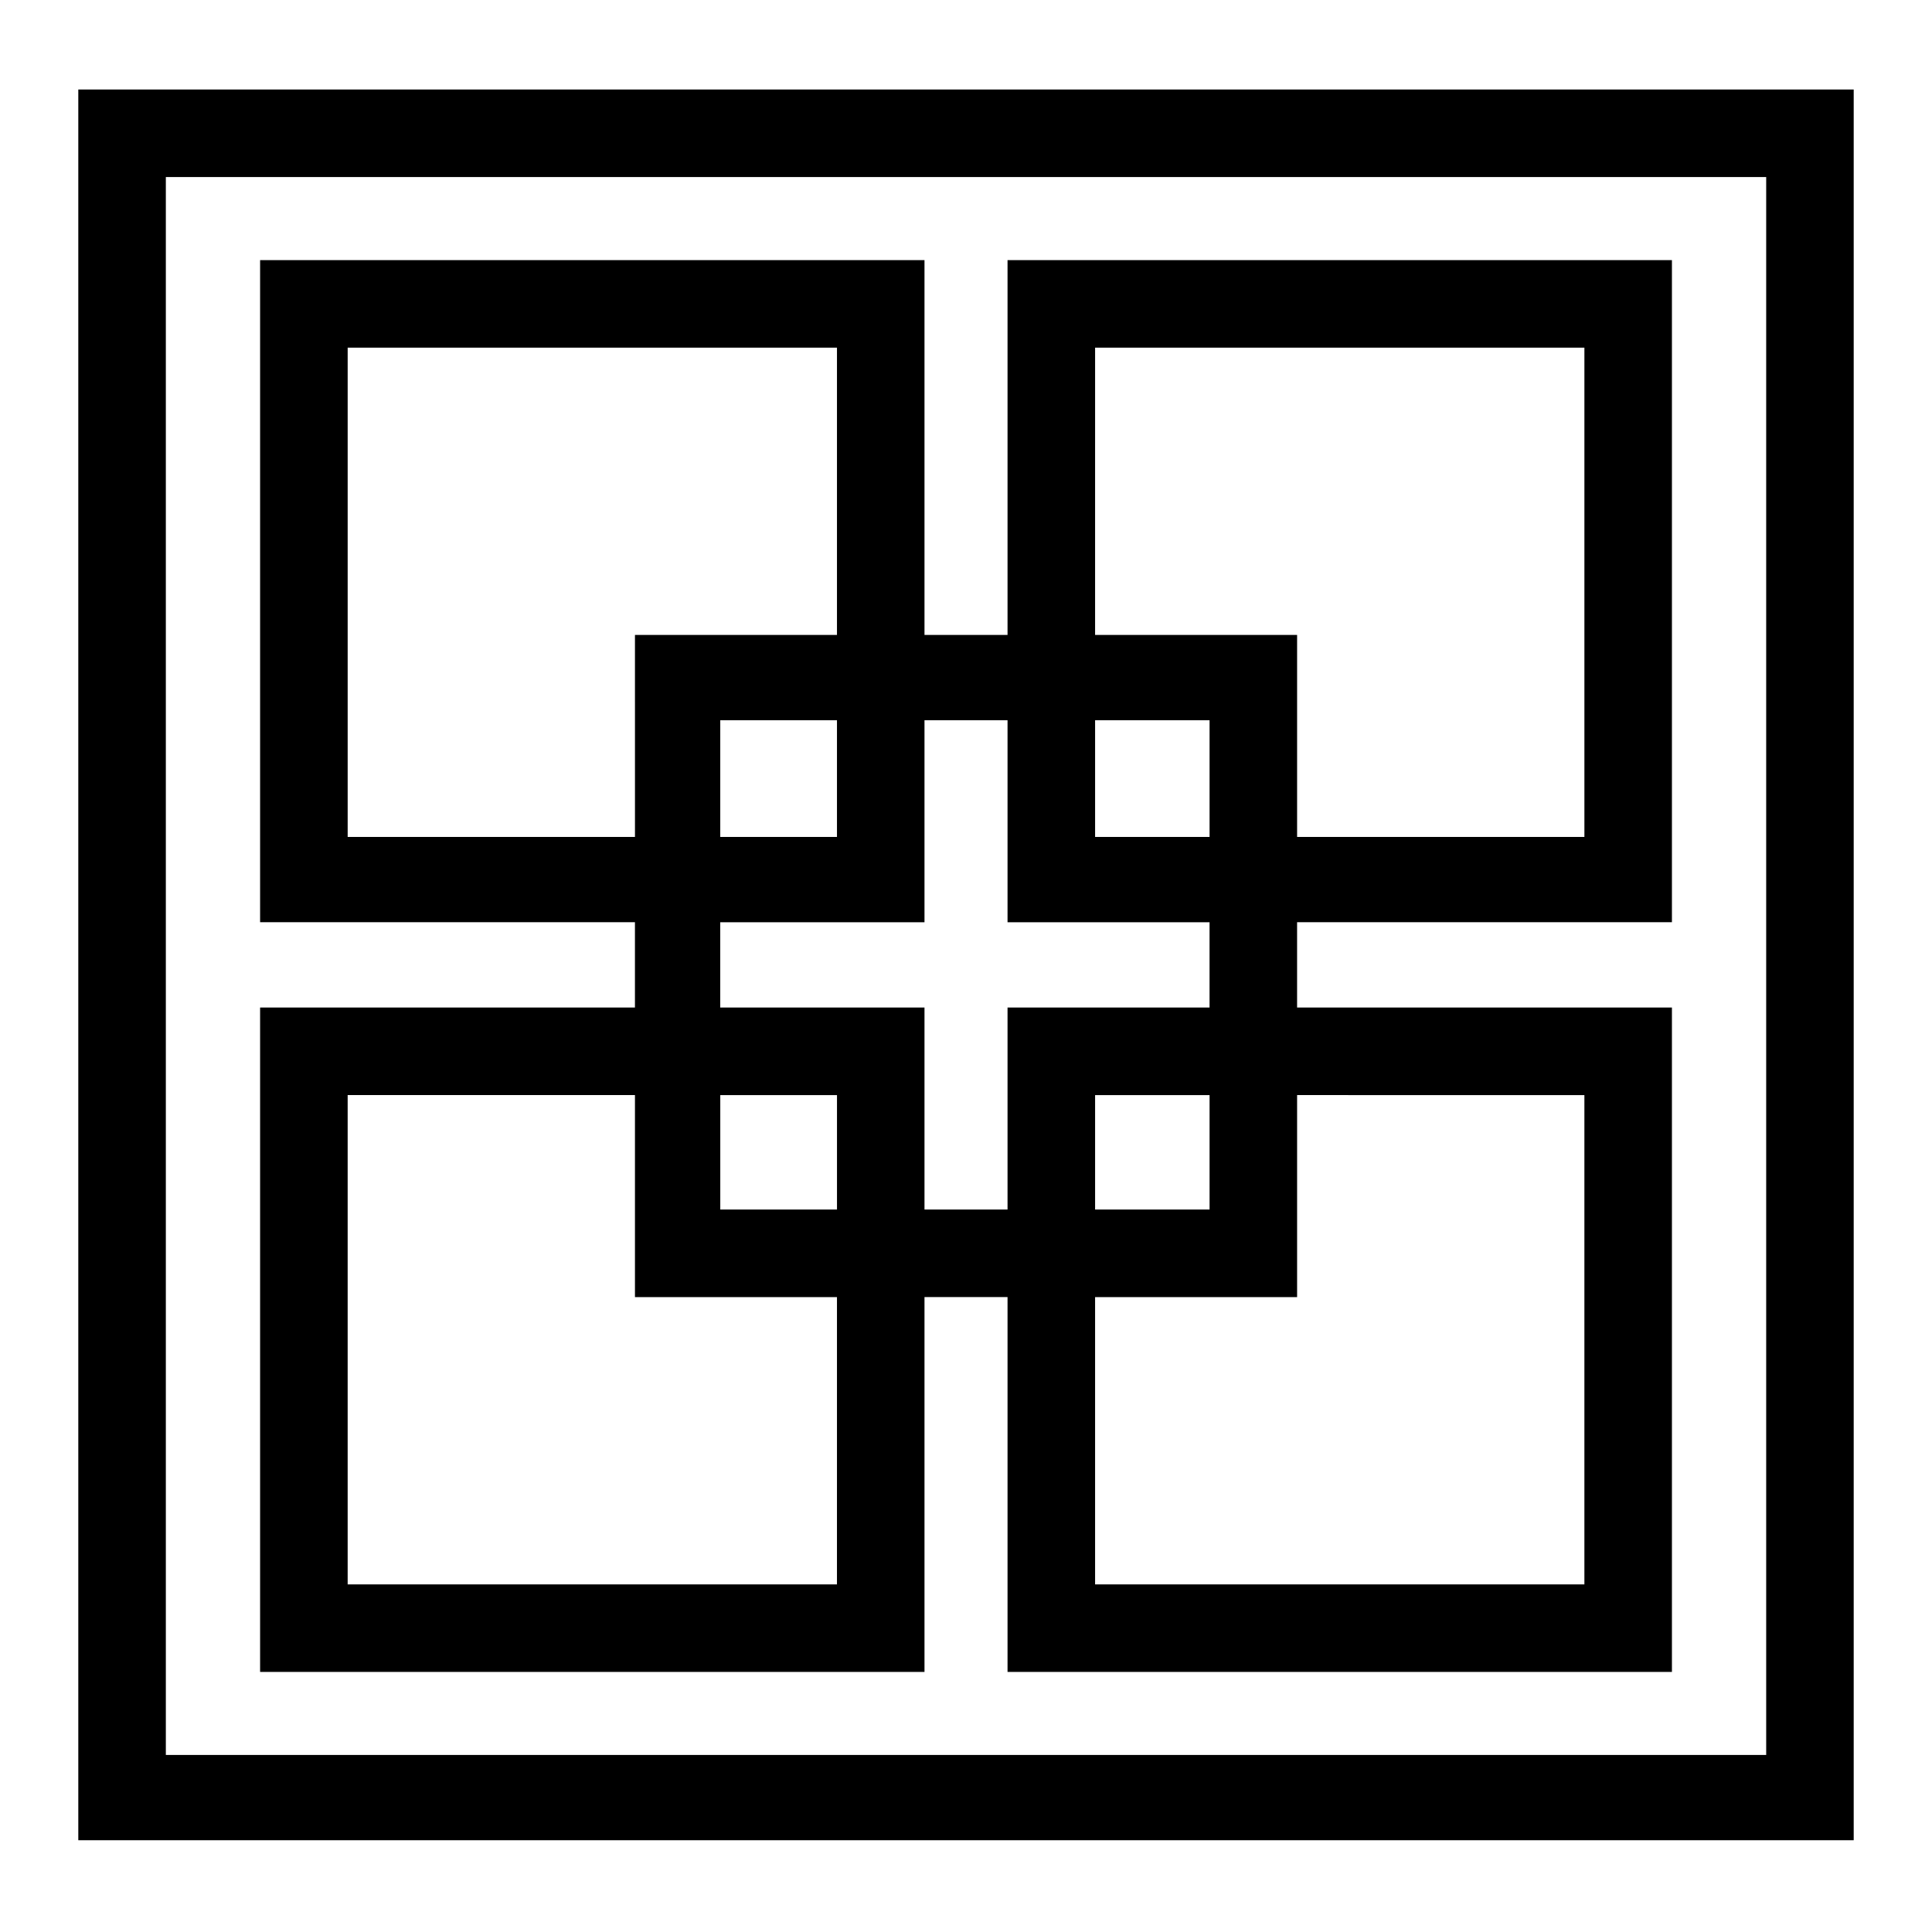 <?xml version="1.0" encoding="UTF-8"?>
<!-- Uploaded to: SVG Repo, www.svgrepo.com, Generator: SVG Repo Mixer Tools -->
<svg fill="#000000" width="800px" height="800px" version="1.1" viewBox="144 144 512 512" xmlns="http://www.w3.org/2000/svg">
 <g fill-rule="evenodd">
  <path d="m164.75 167.72h470.5v463.96h-470.5zm23.199 23.199h424.11v418.16h-424.11z"/>
  <path d="m212.93 212.93h176.07v99.336h22.008v-99.336h176.07v175.47h-99.336v22.602h99.336v176.07h-176.07v-99.336h-22.008v99.336h-176.07v-176.07h99.336v-22.602h-99.336zm176.07 121.94v53.535h-54.129v22.602h54.129v53.535h22.008v-53.535h53.535v-22.602h-53.535v-53.535zm-76.73-22.602h53.535v-76.137h-129.67v129.67h76.137zm121.94 0h53.535v53.535h76.137v-129.67h-129.67zm53.535 121.94v53.535h-53.535v76.137h129.67v-129.67zm-121.94 53.535h-53.535v-53.535h-76.137v129.67h129.67zm-30.93-152.87h30.93v30.93h-30.93zm99.336 0h30.336v30.93h-30.336zm30.336 99.336v30.336h-30.336v-30.336zm-98.738 30.336h-30.93v-30.336h30.93z"/>
 </g>
</svg>